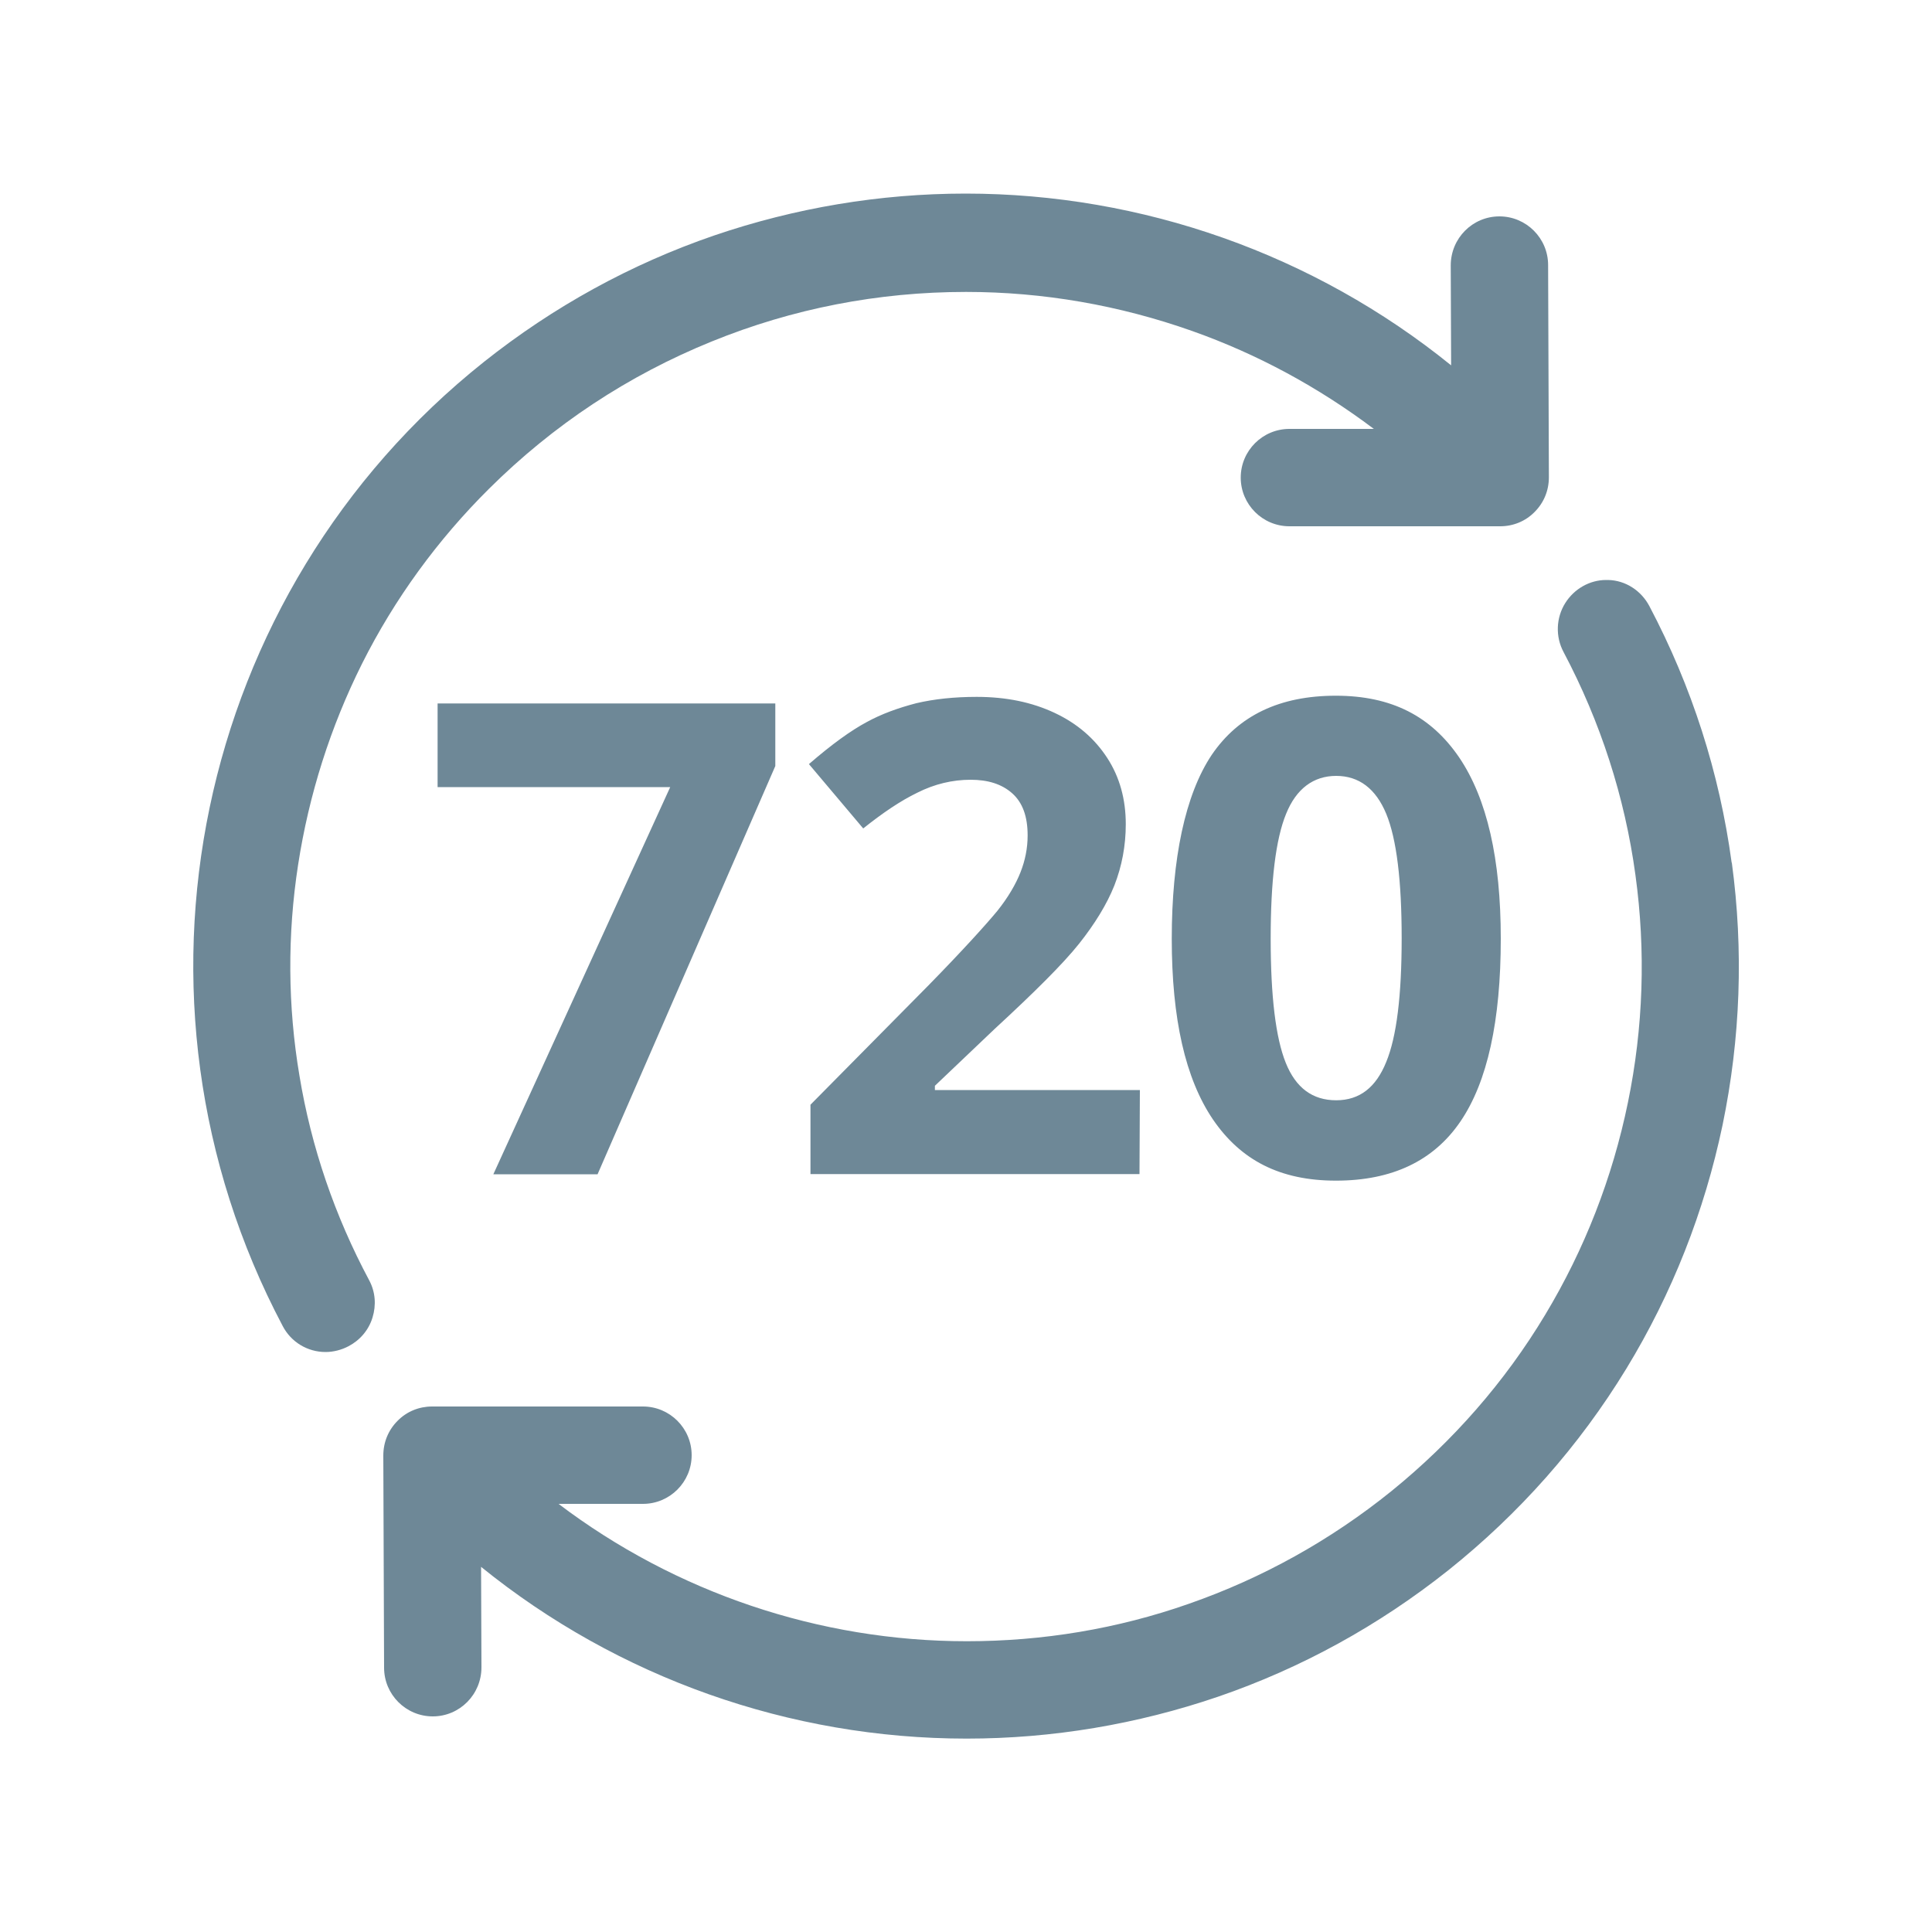 <?xml version="1.0" encoding="UTF-8"?>
<svg id="Layer_2" data-name="Layer 2" xmlns="http://www.w3.org/2000/svg" viewBox="0 0 100 100">
  <defs>
    <style>
      .cls-1 {
        fill: none;
      }

      .cls-2 {
        fill: #6e8897;
      }
    </style>
  </defs>
  <g id="Layer_1-2" data-name="Layer 1">
    <g>
      <path class="cls-2" d="M89.63,44.65c-.63-4.65-2.06-9.11-4.26-13.28-.43-.81-1.24-1.33-2.13-1.35h-.11c-.85,0-1.65,.46-2.11,1.19-.48,.76-.52,1.74-.09,2.54,1.91,3.61,3.17,7.5,3.72,11.54,.54,3.93,.41,7.89-.39,11.78-.8,3.89-2.24,7.59-4.28,10.98-2.09,3.48-4.78,6.55-7.96,9.13-3.15,2.54-6.67,4.5-10.48,5.83-3.7,1.3-7.57,1.94-11.5,1.94-7.63,0-15.07-2.52-21.13-7.11h4.37c1.39,0,2.52-1.13,2.52-2.52s-1.13-2.52-2.52-2.52h-10.92c-.67,0-1.31,.26-1.78,.74-.48,.48-.74,1.11-.74,1.8l.04,10.98c0,1.39,1.13,2.52,2.52,2.52s2.52-1.13,2.52-2.54l-.02-5.2c7.09,5.74,15.98,8.89,25.13,8.89,4.44,0,8.83-.74,13.02-2.17,4.31-1.48,8.31-3.68,11.91-6.54,3.68-2.94,6.78-6.44,9.22-10.44,2.37-3.89,4.04-8.13,4.98-12.61,.93-4.5,1.09-9.05,.48-13.57ZM15.5,55.68c-.61-3.61-.63-7.3-.07-10.92,.56-3.63,1.67-7.13,3.31-10.41,1.68-3.35,3.91-6.41,6.57-9.05,3.33-3.31,7.2-5.87,11.54-7.63,4.18-1.7,8.61-2.56,13.15-2.56,4,0,7.94,.69,11.7,2.02,3.39,1.2,6.54,2.91,9.41,5.07h-4.37c-1.39,0-2.52,1.13-2.52,2.52s1.13,2.52,2.52,2.52h10.91c.67,0,1.31-.26,1.78-.74,.48-.48,.74-1.11,.74-1.8l-.04-10.98c0-1.39-1.13-2.52-2.52-2.52s-2.52,1.13-2.52,2.54l.02,5.17c-7.09-5.74-15.98-8.89-25.13-8.89-4.44,0-8.83,.74-13.02,2.17-4.31,1.48-8.31,3.68-11.91,6.54C10.05,30.67,5.66,51.67,14.63,68.63c.43,.83,1.28,1.35,2.22,1.35,.41,0,.83-.11,1.19-.3,.59-.31,1.04-.83,1.24-1.48,.2-.65,.15-1.33-.17-1.93-1.78-3.33-3-6.89-3.61-10.59Zm10.04,5.09l9.15-20.03h-12.04v-4.33h17.48v3.24l-9.2,21.13h-5.39Zm33.44,0h-17.03v-3.59l6.11-6.18c1.81-1.85,2.98-3.15,3.56-3.85,.56-.7,.96-1.39,1.2-2s.37-1.24,.37-1.91c0-.98-.26-1.7-.8-2.18s-1.26-.7-2.15-.7c-.94,0-1.87,.22-2.76,.67-.89,.43-1.81,1.06-2.8,1.85l-2.81-3.33c1.2-1.04,2.18-1.74,2.98-2.17,.78-.43,1.65-.74,2.57-.98,.93-.22,1.98-.33,3.13-.33,1.54,0,2.87,.28,4.04,.83s2.07,1.33,2.72,2.33,.96,2.15,.96,3.43c0,1.11-.2,2.17-.59,3.17-.39,.98-1.02,2-1.83,3.02-.83,1.04-2.3,2.5-4.37,4.41l-3.09,2.94v.22h10.61l-.02,4.37h0Zm18.7-12.18c0,4.24-.69,7.41-2.09,9.46-1.39,2.04-3.54,3.06-6.44,3.06s-4.93-1.06-6.37-3.17c-1.43-2.11-2.13-5.22-2.13-9.35s.69-7.46,2.07-9.52c1.39-2.04,3.52-3.06,6.42-3.06s4.94,1.07,6.39,3.2c1.44,2.13,2.15,5.26,2.15,9.37Zm-11.91,0c0,2.98,.26,5.13,.78,6.42,.52,1.3,1.39,1.94,2.61,1.94s2.06-.67,2.59-1.98c.54-1.31,.8-3.44,.8-6.41s-.26-5.13-.8-6.44c-.54-1.3-1.41-1.96-2.59-1.96s-2.07,.67-2.59,1.96c-.54,1.31-.8,3.48-.8,6.46Z"/>
      <rect class="cls-1" width="100" height="100"/>
    </g>
  </g>
</svg>